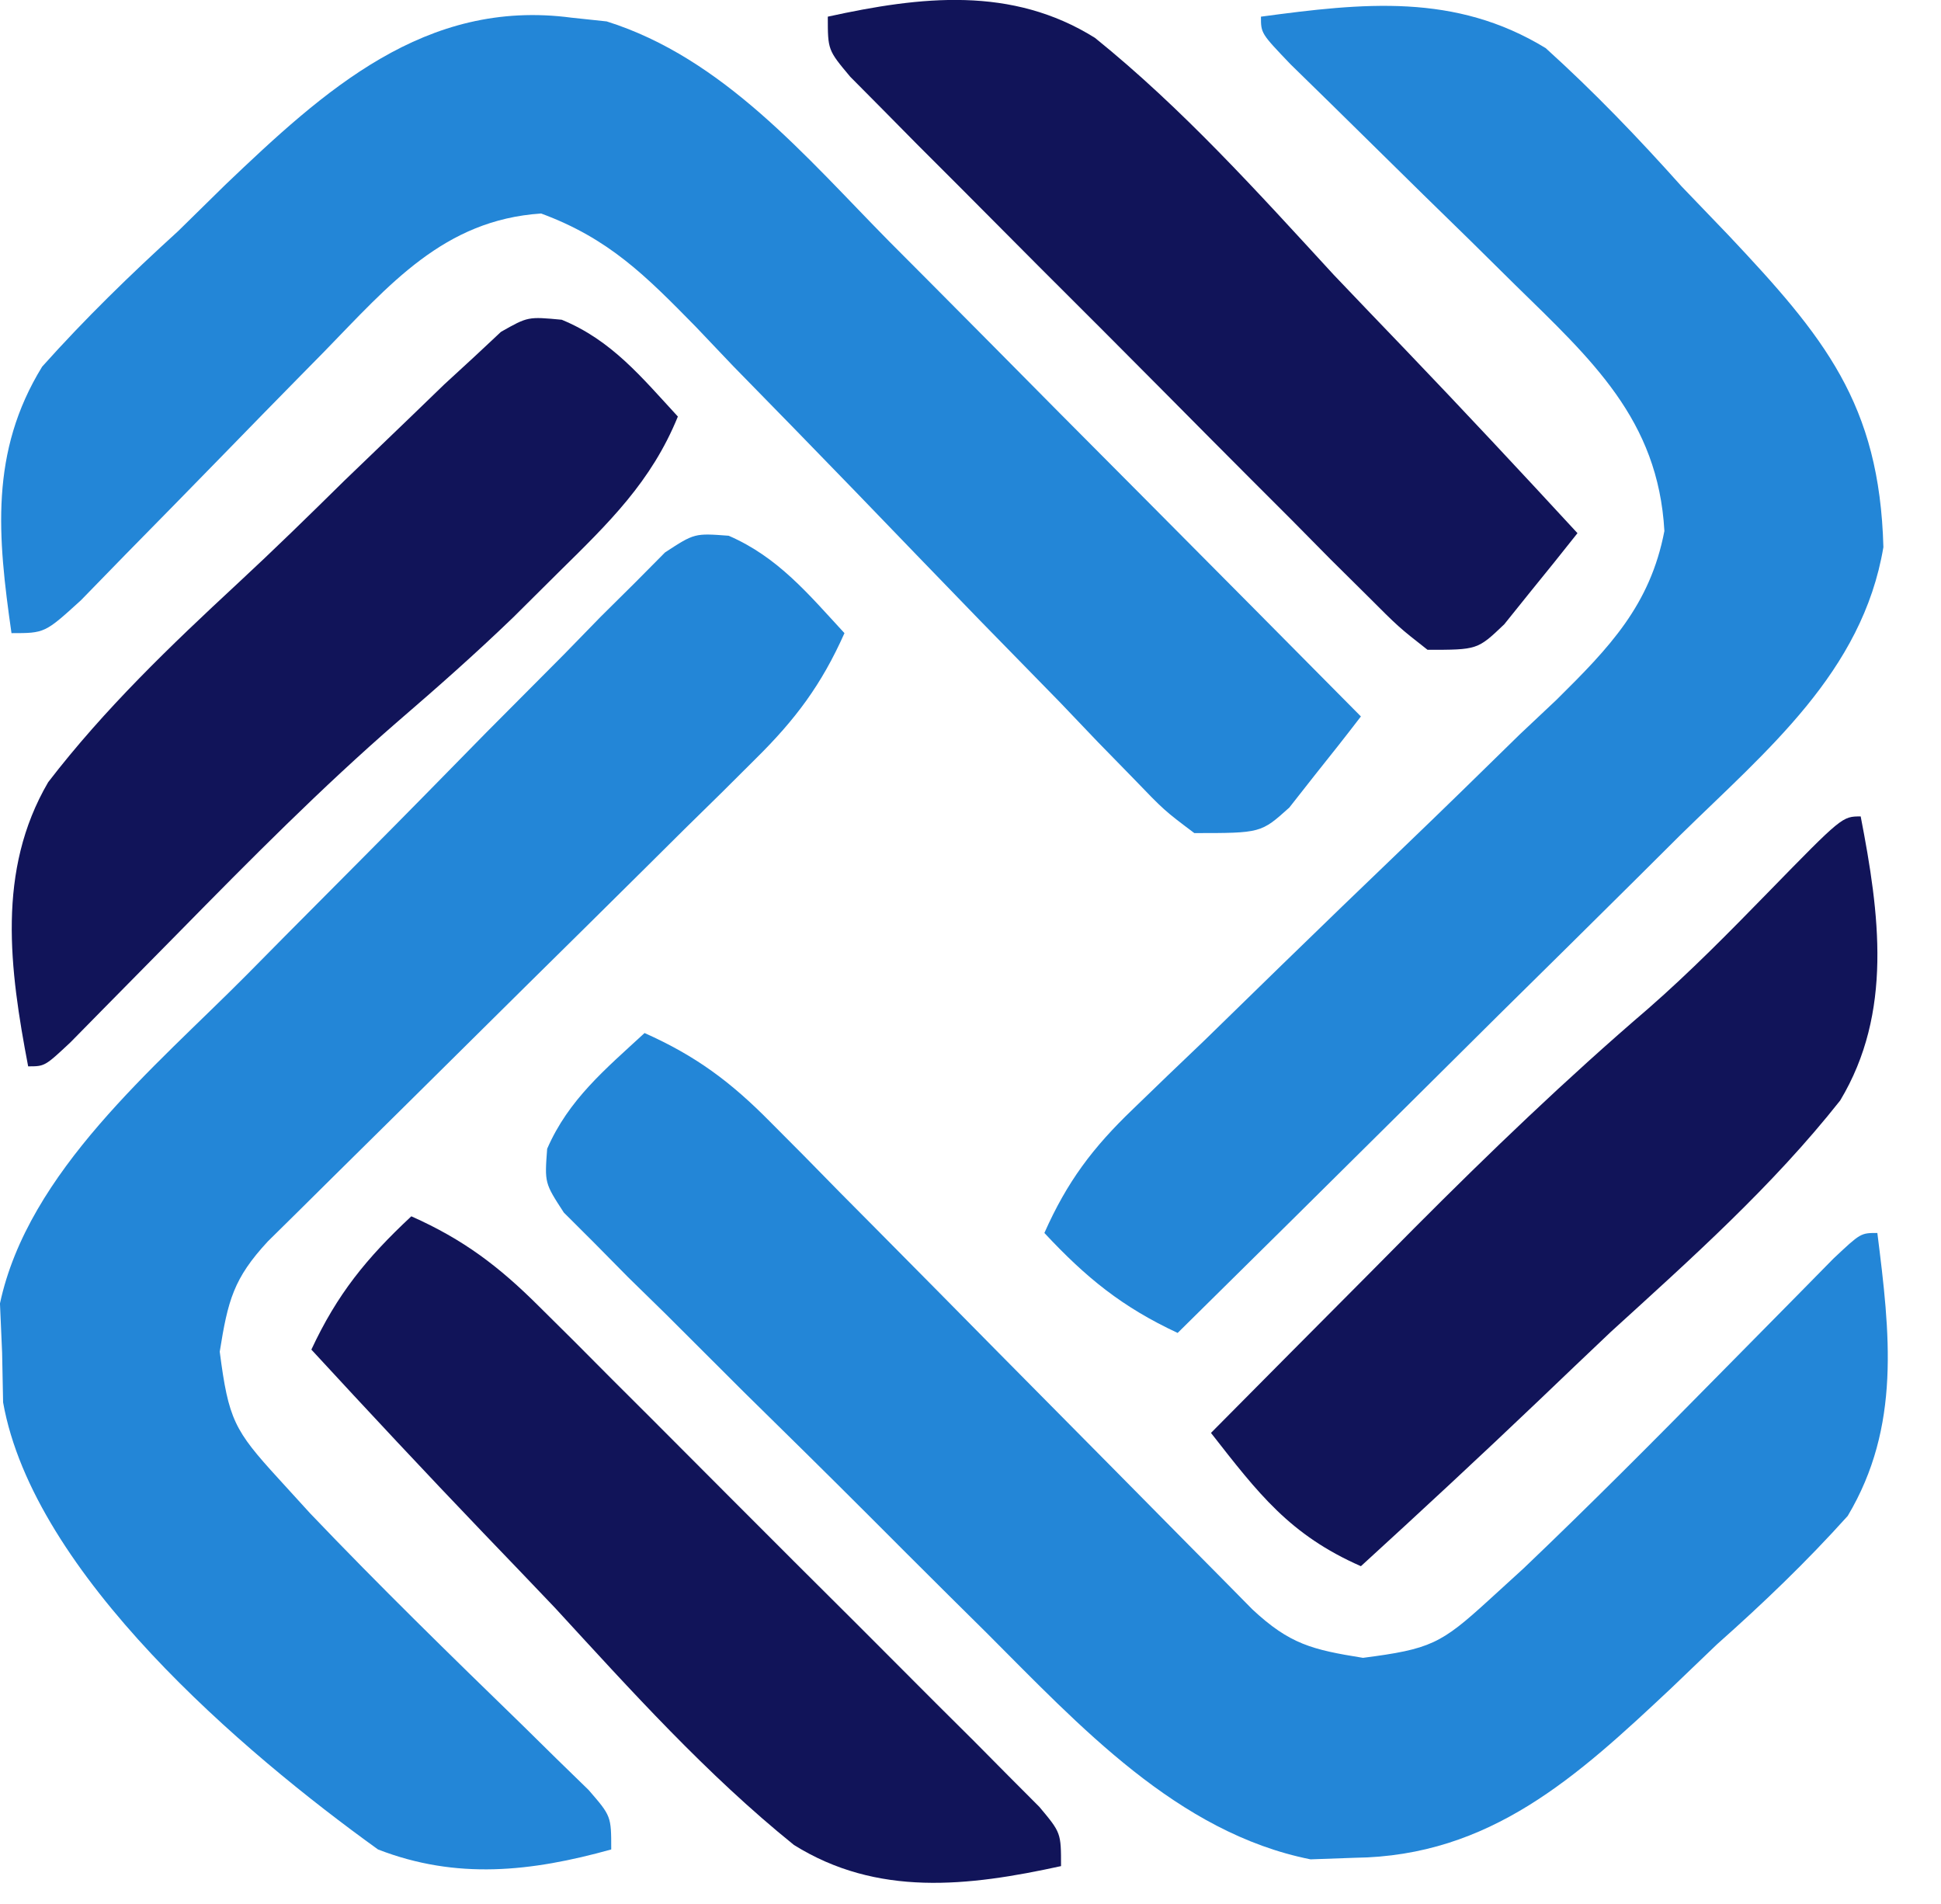 <svg viewBox="195.31 266 116.511 114.287" version="1.1" xmlns="http://www.w3.org/2000/svg" style="max-height: 500px" width="116.511" height="114.287">
<path transform="translate(771.125,290.438)" fill="#111459" d="M0 0 C4.032 0.585 4.696 0.93 7.535 3.522 C8.234 4.159 8.933 4.797 9.653 5.454 C13.563 9.165 17.388 12.954 21.188 16.777 C22.042 17.633 22.896 18.489 23.776 19.37 C26.478 22.078 29.177 24.789 31.875 27.5 C33.717 29.347 35.56 31.194 37.402 33.041 C41.896 37.545 46.386 42.054 50.875 46.562 C51.205 31.383 51.535 16.203 51.875 0.562 C55.835 0.562 59.795 0.562 63.875 0.562 C63.965 8.968 64.039 17.374 64.082 25.78 C64.103 29.683 64.131 33.587 64.177 37.49 C64.22 41.257 64.244 45.024 64.255 48.791 C64.262 50.228 64.276 51.665 64.298 53.102 C64.327 55.115 64.329 57.128 64.329 59.142 C64.338 60.287 64.347 61.433 64.356 62.614 C63.769 66.21 62.757 67.397 59.875 69.562 C55.472 69.863 53.147 68.188 49.938 65.438 C48.569 64.161 47.215 62.869 45.875 61.562 C45.274 60.989 44.674 60.415 44.055 59.824 C41.199 57.039 38.513 54.166 35.938 51.121 C30.735 45.147 25.057 39.639 19.438 34.062 C15.622 30.267 11.806 26.473 7.875 22.562 C7.545 37.742 7.215 52.922 6.875 68.562 C2.915 68.562 -1.045 68.562 -5.125 68.562 C-5.171 59.992 -5.207 51.421 -5.229 42.85 C-5.239 38.871 -5.253 34.891 -5.276 30.912 C-5.298 27.073 -5.31 23.235 -5.315 19.396 C-5.318 17.93 -5.326 16.463 -5.336 14.997 C-5.351 12.947 -5.353 10.898 -5.352 8.848 C-5.356 7.68 -5.361 6.512 -5.366 5.309 C-5.01 1.253 -3.935 0.708 0 0 Z"/>
<path transform="translate(436.125,290.438)" fill="#111459" d="M0 0 C4.032 0.585 4.696 0.93 7.535 3.522 C8.234 4.159 8.933 4.797 9.653 5.454 C13.563 9.165 17.388 12.954 21.188 16.777 C22.042 17.633 22.896 18.489 23.776 19.37 C26.478 22.078 29.177 24.789 31.875 27.5 C33.717 29.347 35.56 31.194 37.402 33.041 C41.896 37.545 46.386 42.054 50.875 46.562 C51.205 31.383 51.535 16.203 51.875 0.562 C55.835 0.562 59.795 0.562 63.875 0.562 C63.965 8.968 64.039 17.374 64.082 25.78 C64.103 29.683 64.131 33.587 64.177 37.49 C64.22 41.257 64.244 45.024 64.255 48.791 C64.262 50.228 64.276 51.665 64.298 53.102 C64.327 55.115 64.329 57.128 64.329 59.142 C64.338 60.287 64.347 61.433 64.356 62.614 C63.769 66.21 62.757 67.397 59.875 69.562 C55.472 69.863 53.147 68.188 49.938 65.438 C48.569 64.161 47.215 62.869 45.875 61.562 C45.274 60.989 44.674 60.415 44.055 59.824 C41.199 57.039 38.513 54.166 35.938 51.121 C30.735 45.147 25.057 39.639 19.438 34.062 C15.622 30.267 11.806 26.473 7.875 22.562 C7.545 37.742 7.215 52.922 6.875 68.562 C2.915 68.562 -1.045 68.562 -5.125 68.562 C-5.171 59.992 -5.207 51.421 -5.229 42.85 C-5.239 38.871 -5.253 34.891 -5.276 30.912 C-5.298 27.073 -5.31 23.235 -5.315 19.396 C-5.318 17.93 -5.326 16.463 -5.336 14.997 C-5.351 12.947 -5.353 10.898 -5.352 8.848 C-5.356 7.68 -5.361 6.512 -5.366 5.309 C-5.01 1.253 -3.935 0.708 0 0 Z"/>
<path transform="translate(663,292)" fill="#111459" d="M0 0 C8.869 -0.103 17.738 -0.206 26.875 -0.312 C29.655 -0.358 32.436 -0.404 35.3 -0.45 C37.531 -0.465 39.762 -0.478 41.992 -0.488 C43.129 -0.514 44.265 -0.539 45.436 -0.566 C53.539 -0.57 60.728 0.793 66.705 6.679 C71.448 12.432 72.275 19.33 71.875 26.562 C70.894 34.545 68.042 39.654 61.879 44.773 C57.009 47.952 52.55 48.275 46.855 48.195 C46.086 48.192 45.316 48.19 44.523 48.187 C42.078 48.176 39.633 48.15 37.188 48.125 C35.524 48.115 33.861 48.106 32.197 48.098 C28.131 48.076 24.066 48.041 20 48 C20 44.04 20 40.08 20 36 C21.361 35.986 21.361 35.986 22.75 35.972 C26.139 35.927 29.527 35.866 32.915 35.792 C34.377 35.764 35.84 35.743 37.303 35.729 C39.414 35.707 41.523 35.661 43.633 35.609 C44.9 35.588 46.167 35.567 47.473 35.546 C51.597 34.908 53.801 33.643 57 31 C58.614 26.157 58.747 21.808 56.812 17.125 C54.324 14.208 51.918 13.21 48.085 12.791 C45.789 12.673 43.498 12.619 41.199 12.586 C40.457 12.568 39.715 12.551 38.951 12.532 C36.197 12.47 33.442 12.423 30.688 12.375 C24.521 12.251 18.354 12.127 12 12 C12 30.15 12 48.3 12 67 C8.04 67 4.08 67 0 67 C0 44.89 0 22.78 0 0 Z"/>
<path transform="translate(537.585,291.886)" fill="#111459" d="M0 0 C1.351 0 1.351 0 2.729 0 C3.693 0.005 4.657 0.011 5.649 0.016 C6.643 0.017 7.636 0.019 8.659 0.02 C11.828 0.026 14.996 0.038 18.165 0.051 C20.315 0.056 22.465 0.061 24.614 0.065 C29.881 0.076 35.148 0.093 40.415 0.114 C40.415 4.074 40.415 8.034 40.415 12.114 C39.245 12.128 38.075 12.143 36.87 12.158 C32.501 12.216 28.133 12.293 23.765 12.376 C21.879 12.409 19.994 12.437 18.108 12.46 C15.387 12.494 12.667 12.546 9.946 12.602 C9.113 12.608 8.279 12.615 7.42 12.621 C1.571 12.766 -4.572 13.392 -9.114 17.494 C-13.548 22.622 -15.474 27.313 -15.585 34.114 C-14.872 40.159 -12.771 45.489 -7.953 49.457 C-2.482 53.178 1.851 53.85 8.384 53.821 C9.305 53.836 10.226 53.851 11.174 53.866 C14.088 53.909 17.001 53.918 19.915 53.926 C21.902 53.949 23.889 53.975 25.876 54.002 C30.722 54.065 35.568 54.097 40.415 54.114 C40.415 58.404 40.415 62.694 40.415 67.114 C34.635 67.213 28.856 67.285 23.075 67.333 C21.113 67.353 19.151 67.38 17.189 67.415 C3.915 67.645 -7.968 67.731 -18.8 58.946 C-25.829 51.732 -28.854 42.813 -28.96 32.864 C-28.794 22.953 -26.506 15.1 -19.585 7.836 C-13.813 2.865 -7.63 -0.021 0 0 Z"/>
<path transform="translate(343,292)" fill="#2386D7" d="M0 0 C3.96 0 7.92 0 12 0 C12 17.82 12 35.64 12 54 C26.85 54 41.7 54 57 54 C57 58.29 57 62.58 57 67 C38.19 67 19.38 67 0 67 C0 44.89 0 22.78 0 0 Z"/>
<path transform="translate(640,292)" fill="#111459" d="M0 0 C4.29 0 8.58 0 13 0 C13 22.11 13 44.22 13 67 C8.71 67 4.42 67 0 67 C0 57.43 0 47.86 0 38 C-10.89 38 -21.78 38 -33 38 C-33 34.37 -33 30.74 -33 27 C-22.11 27 -11.22 27 0 27 C0 18.09 0 9.18 0 0 Z"/>
<path transform="translate(239.051,298.154)" fill="#2386D7" d="M0 0 C2.963 1.286 4.784 3.501 6.949 5.846 C5.576 8.929 4.013 11.023 1.616 13.389 C0.6 14.4 0.6 14.4 -0.436 15.432 C-1.166 16.148 -1.897 16.865 -2.649 17.604 C-3.773 18.72 -3.773 18.72 -4.92 19.859 C-7.313 22.234 -9.713 24.603 -12.114 26.971 C-14.517 29.347 -16.919 31.724 -19.318 34.104 C-20.811 35.585 -22.307 37.063 -23.806 38.538 C-24.48 39.206 -25.154 39.873 -25.848 40.561 C-26.742 41.443 -26.742 41.443 -27.654 42.342 C-29.728 44.574 -30.061 45.907 -30.551 48.971 C-30.025 53.05 -29.669 53.693 -27.047 56.565 C-26.412 57.261 -25.777 57.957 -25.123 58.675 C-20.984 63.013 -16.698 67.197 -12.397 71.373 C-11.707 72.053 -11.016 72.732 -10.305 73.432 C-9.68 74.041 -9.054 74.65 -8.409 75.277 C-7.051 76.846 -7.051 76.846 -7.051 78.846 C-11.864 80.188 -16.345 80.673 -21.051 78.846 C-29.159 73.012 -41.721 62.324 -43.555 52.014 C-43.575 51.03 -43.594 50.047 -43.614 49.033 C-43.656 48.058 -43.699 47.082 -43.743 46.076 C-42.047 38.155 -34.477 31.941 -28.95 26.373 C-27.811 25.221 -27.811 25.221 -26.65 24.046 C-25.058 22.439 -23.463 20.835 -21.865 19.234 C-19.414 16.771 -16.983 14.29 -14.551 11.809 C-12.998 10.246 -11.443 8.684 -9.887 7.123 C-9.161 6.378 -8.435 5.632 -7.687 4.864 C-7.006 4.189 -6.325 3.514 -5.623 2.818 C-5.028 2.218 -4.434 1.619 -3.821 1.001 C-2.051 -0.154 -2.051 -0.154 0 0 Z"/>
<path transform="translate(229.625,267.062)" fill="#2386D7" d="M0 0 C0.694 0.073 1.387 0.147 2.102 0.223 C9.107 2.425 14.05 8.35 19.055 13.422 C19.867 14.237 20.68 15.053 21.518 15.893 C24.1 18.487 26.675 21.087 29.25 23.688 C31.005 25.452 32.76 27.217 34.516 28.98 C38.807 33.294 43.093 37.614 47.375 41.938 C46.473 43.116 45.553 44.28 44.625 45.438 C43.859 46.412 43.859 46.412 43.078 47.406 C41.375 48.938 41.375 48.938 37.375 48.938 C35.568 47.578 35.568 47.578 33.711 45.649 C33.01 44.931 32.309 44.214 31.587 43.474 C30.839 42.69 30.091 41.906 29.32 41.098 C27.72 39.462 26.12 37.825 24.52 36.189 C22.005 33.595 19.496 30.996 16.989 28.394 C14.568 25.889 12.133 23.399 9.695 20.91 C8.951 20.128 8.207 19.346 7.441 18.54 C4.43 15.472 2.234 13.255 -1.833 11.752 C-7.679 12.141 -10.939 16.023 -14.855 20.043 C-15.332 20.527 -15.808 21.011 -16.299 21.51 C-17.809 23.043 -19.311 24.583 -20.812 26.125 C-22.8 28.166 -24.795 30.2 -26.793 32.23 C-27.672 33.133 -28.552 34.036 -29.458 34.966 C-31.625 36.938 -31.625 36.938 -33.625 36.938 C-34.456 31.138 -34.939 26.076 -31.785 20.944 C-29.198 18.051 -26.495 15.425 -23.625 12.812 C-22.69 11.895 -21.756 10.977 -20.793 10.031 C-14.86 4.372 -8.803 -1.17 0 0 Z"/>
<path transform="translate(234,328)" fill="#2386D7" d="M0 0 C3.083 1.373 5.177 2.936 7.543 5.332 C8.217 6.01 8.891 6.687 9.586 7.385 C10.303 8.115 11.019 8.845 11.758 9.598 C12.874 10.722 12.874 10.722 14.013 11.869 C16.389 14.262 18.757 16.662 21.125 19.062 C23.501 21.466 25.878 23.868 28.258 26.267 C29.739 27.76 31.217 29.256 32.692 30.754 C33.36 31.428 34.027 32.103 34.715 32.797 C35.597 33.691 35.597 33.691 36.496 34.602 C38.728 36.677 40.061 37.01 43.125 37.5 C47.183 36.976 47.803 36.658 50.652 34.059 C51.348 33.424 52.045 32.789 52.762 32.134 C56.729 28.351 60.593 24.47 64.438 20.562 C66.038 18.937 67.641 17.313 69.246 15.691 C69.944 14.982 70.642 14.272 71.361 13.541 C73 12 73 12 74 12 C74.759 18.025 75.424 23.613 72.222 28.982 C69.739 31.744 67.152 34.222 64.375 36.688 C63.471 37.553 62.568 38.419 61.637 39.311 C55.972 44.632 50.768 49.404 42.625 49.5 C41.314 49.546 41.314 49.546 39.977 49.594 C31.985 48 26.087 41.555 20.527 35.996 C19.759 35.236 18.992 34.475 18.2 33.692 C16.592 32.095 14.988 30.494 13.388 28.889 C10.927 26.427 8.446 23.988 5.963 21.549 C4.4 19.991 2.838 18.432 1.277 16.871 C0.532 16.142 -0.214 15.413 -0.982 14.661 C-1.657 13.977 -2.332 13.293 -3.028 12.588 C-3.627 11.99 -4.227 11.392 -4.845 10.776 C-6 9 -6 9 -5.846 6.948 C-4.559 3.985 -2.344 2.164 0 0 Z"/>
<path transform="translate(271,267)" fill="#2386D7" d="M0 0 C6.132 -0.824 11.656 -1.432 17.092 1.888 C20.003 4.52 22.635 7.262 25.25 10.188 C26.178 11.16 27.109 12.129 28.043 13.096 C33.8 19.203 37.133 23.216 37.363 31.84 C36.101 39.348 30.348 44.041 25.176 49.117 C24.314 49.974 23.453 50.831 22.565 51.715 C19.821 54.442 17.067 57.159 14.312 59.875 C12.447 61.726 10.581 63.577 8.717 65.43 C4.152 69.961 -0.421 74.484 -5 79 C-8.328 77.448 -10.486 75.694 -13 73 C-11.633 69.919 -10.097 67.877 -7.668 65.552 C-6.99 64.897 -6.313 64.243 -5.615 63.568 C-4.885 62.87 -4.155 62.172 -3.402 61.453 C-1.863 59.954 -0.325 58.454 1.213 56.953 C3.637 54.597 6.066 52.247 8.508 49.91 C10.866 47.649 13.202 45.366 15.535 43.078 C16.267 42.388 17 41.698 17.754 40.988 C20.914 37.86 23.362 35.33 24.217 30.87 C23.842 24.173 19.84 20.585 15.234 16.074 C14.345 15.196 13.455 14.317 12.539 13.412 C11.619 12.513 10.698 11.614 9.75 10.688 C7.909 8.881 6.071 7.073 4.234 5.262 C3.422 4.467 2.61 3.673 1.772 2.854 C0 1 0 1 0 0 Z"/>
<path transform="translate(742,292)" fill="#111459" d="M0 0 C4.29 0 8.58 0 13 0 C13 22.11 13 44.22 13 67 C8.71 67 4.42 67 0 67 C0 44.89 0 22.78 0 0 Z"/>
<path transform="translate(407,292)" fill="#111459" d="M0 0 C4.29 0 8.58 0 13 0 C13 22.11 13 44.22 13 67 C8.71 67 4.42 67 0 67 C0 44.89 0 22.78 0 0 Z"/>
<path transform="translate(587,292)" fill="#111459" d="M0 0 C3.96 0 7.92 0 12 0 C12 22.11 12 44.22 12 67 C8.04 67 4.08 67 0 67 C0 44.89 0 22.78 0 0 Z"/>
<path transform="translate(307,315)" fill="#111459" d="M0 0 C1.131 5.837 1.945 11.762 -1.23 17.048 C-5.292 22.189 -10.17 26.537 -15 30.938 C-16.449 32.311 -17.894 33.688 -19.336 35.068 C-22.853 38.421 -26.412 41.723 -30 45 C-34.284 43.114 -36.151 40.64 -39 37 C-35.838 33.808 -32.669 30.622 -29.5 27.438 C-28.613 26.542 -27.726 25.647 -26.812 24.725 C-22.258 20.154 -17.655 15.734 -12.755 11.535 C-10.229 9.326 -7.906 6.965 -5.562 4.562 C-1.109 0 -1.109 0 0 0 Z"/>
<path transform="translate(229.029,285.19)" fill="#111459" d="M0 0 C3.002 1.234 4.799 3.457 6.971 5.81 C5.377 9.722 2.832 12.182 -0.154 15.123 C-1.064 16.026 -1.974 16.93 -2.911 17.861 C-5.155 20.025 -7.474 22.075 -9.837 24.107 C-14.44 28.1 -18.697 32.404 -22.966 36.748 C-24.473 38.28 -25.982 39.81 -27.493 41.338 C-28.15 42.005 -28.806 42.673 -29.482 43.361 C-31.029 44.81 -31.029 44.81 -32.029 44.81 C-33.142 38.975 -33.932 33.065 -30.827 27.755 C-27.451 23.364 -23.486 19.564 -19.431 15.806 C-17.261 13.794 -15.151 11.732 -13.044 9.654 C-11.693 8.349 -10.339 7.047 -8.982 5.748 C-8.346 5.133 -7.711 4.519 -7.056 3.886 C-6.455 3.334 -5.855 2.782 -5.237 2.213 C-4.713 1.723 -4.189 1.233 -3.649 0.728 C-2.029 -0.19 -2.029 -0.19 0 0 Z"/>
<path transform="translate(220,339)" fill="#111459" d="M0 0 C3.123 1.388 5.253 3 7.667 5.408 C8.367 6.102 9.068 6.796 9.789 7.512 C10.907 8.635 10.907 8.635 12.047 9.781 C12.818 10.551 13.589 11.32 14.384 12.112 C16.01 13.737 17.634 15.365 19.255 16.995 C21.747 19.497 24.25 21.989 26.754 24.48 C28.331 26.059 29.908 27.639 31.484 29.219 C32.237 29.968 32.99 30.717 33.766 31.488 C34.454 32.183 35.142 32.877 35.851 33.592 C36.46 34.203 37.07 34.814 37.698 35.444 C39 37 39 37 39 39 C33.409 40.225 27.962 40.851 22.965 37.729 C17.704 33.485 13.191 28.464 8.625 23.5 C7.199 22.003 5.769 20.51 4.336 19.02 C0.851 15.382 -2.585 11.704 -6 8 C-4.448 4.672 -2.694 2.514 0 0 Z"/>
<path transform="translate(245,267)" fill="#111459" d="M0 0 C5.591 -1.225 11.038 -1.851 16.035 1.271 C21.296 5.515 25.809 10.536 30.375 15.5 C31.801 16.997 33.231 18.49 34.664 19.98 C38.149 23.618 41.585 27.296 45 31 C44.073 32.175 43.133 33.34 42.188 34.5 C41.665 35.15 41.143 35.799 40.605 36.469 C39 38 39 38 36 38 C34.273 36.647 34.273 36.647 32.355 34.727 C31.634 34.013 30.914 33.298 30.171 32.563 C29.013 31.391 29.013 31.391 27.832 30.195 C27.037 29.401 26.242 28.607 25.424 27.788 C23.743 26.105 22.066 24.419 20.393 22.729 C17.821 20.134 15.237 17.553 12.65 14.973 C11.023 13.339 9.396 11.705 7.77 10.07 C6.991 9.293 6.213 8.516 5.412 7.715 C4.701 6.995 3.99 6.274 3.257 5.532 C2.627 4.897 1.996 4.262 1.347 3.607 C0 2 0 2 0 0 Z"/>
</svg>